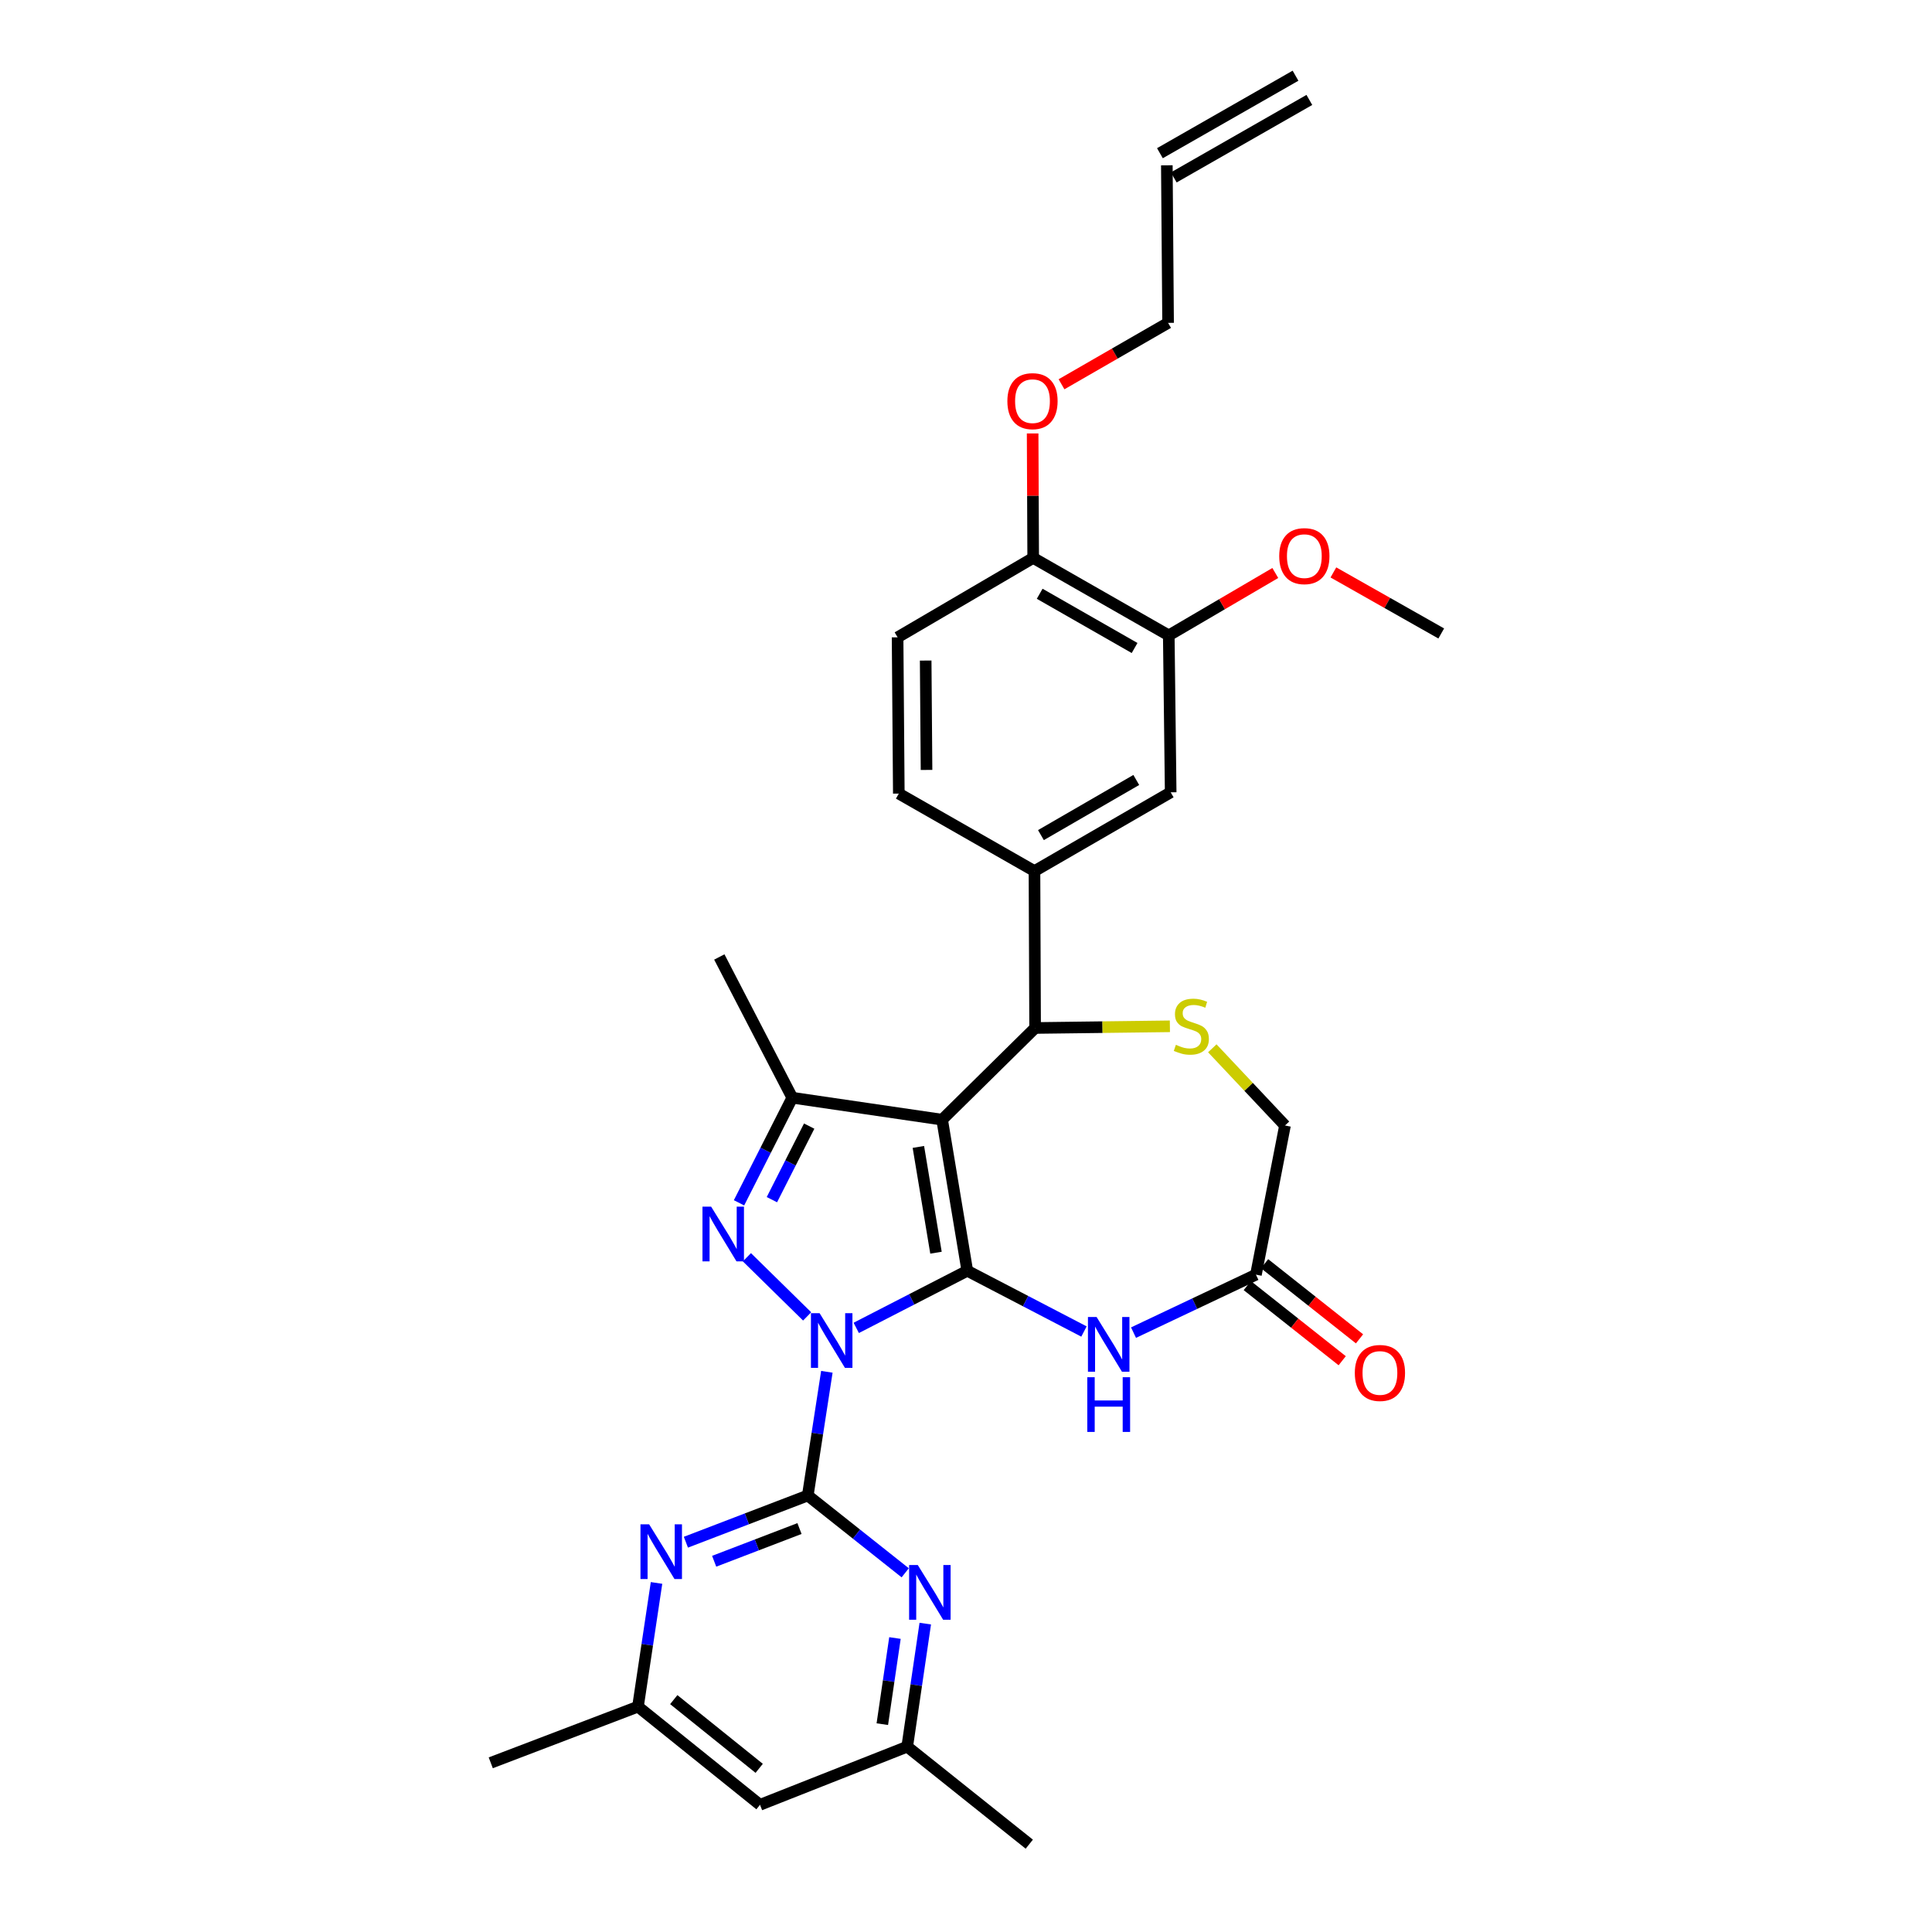<?xml version='1.0' encoding='iso-8859-1'?>
<svg version='1.1' baseProfile='full'
              xmlns='http://www.w3.org/2000/svg'
                      xmlns:rdkit='http://www.rdkit.org/xml'
                      xmlns:xlink='http://www.w3.org/1999/xlink'
                  xml:space='preserve'
width='1000px' height='1000px' viewBox='0 0 1000 1000'>
<!-- END OF HEADER -->
<rect style='opacity:1.0;fill:#FFFFFF;stroke:none' width='1000' height='1000' x='0' y='0'> </rect>
<path class='bond-0' d='M 443.193,687.314 L 471.929,672.533' style='fill:none;fill-rule:evenodd;stroke:#0000FF;stroke-width:6px;stroke-linecap:butt;stroke-linejoin:miter;stroke-opacity:1' />
<path class='bond-0' d='M 471.929,672.533 L 500.666,657.753' style='fill:none;fill-rule:evenodd;stroke:#000000;stroke-width:6px;stroke-linecap:butt;stroke-linejoin:miter;stroke-opacity:1' />
<path class='bond-2' d='M 417.772,681.372 L 386.598,650.754' style='fill:none;fill-rule:evenodd;stroke:#0000FF;stroke-width:6px;stroke-linecap:butt;stroke-linejoin:miter;stroke-opacity:1' />
<path class='bond-3' d='M 427.982,710.042 L 423.045,742.051' style='fill:none;fill-rule:evenodd;stroke:#0000FF;stroke-width:6px;stroke-linecap:butt;stroke-linejoin:miter;stroke-opacity:1' />
<path class='bond-3' d='M 423.045,742.051 L 418.107,774.061' style='fill:none;fill-rule:evenodd;stroke:#000000;stroke-width:6px;stroke-linecap:butt;stroke-linejoin:miter;stroke-opacity:1' />
<path class='bond-1' d='M 500.666,657.753 L 487.643,579.542' style='fill:none;fill-rule:evenodd;stroke:#000000;stroke-width:6px;stroke-linecap:butt;stroke-linejoin:miter;stroke-opacity:1' />
<path class='bond-1' d='M 484.465,648.393 L 475.349,593.646' style='fill:none;fill-rule:evenodd;stroke:#000000;stroke-width:6px;stroke-linecap:butt;stroke-linejoin:miter;stroke-opacity:1' />
<path class='bond-5' d='M 500.666,657.753 L 530.862,673.47' style='fill:none;fill-rule:evenodd;stroke:#000000;stroke-width:6px;stroke-linecap:butt;stroke-linejoin:miter;stroke-opacity:1' />
<path class='bond-5' d='M 530.862,673.47 L 561.058,689.187' style='fill:none;fill-rule:evenodd;stroke:#0000FF;stroke-width:6px;stroke-linecap:butt;stroke-linejoin:miter;stroke-opacity:1' />
<path class='bond-6' d='M 487.643,579.542 L 535.771,532.088' style='fill:none;fill-rule:evenodd;stroke:#000000;stroke-width:6px;stroke-linecap:butt;stroke-linejoin:miter;stroke-opacity:1' />
<path class='bond-31' d='M 487.643,579.542 L 410.083,568.18' style='fill:none;fill-rule:evenodd;stroke:#000000;stroke-width:6px;stroke-linecap:butt;stroke-linejoin:miter;stroke-opacity:1' />
<path class='bond-4' d='M 382.514,622.575 L 396.298,595.377' style='fill:none;fill-rule:evenodd;stroke:#0000FF;stroke-width:6px;stroke-linecap:butt;stroke-linejoin:miter;stroke-opacity:1' />
<path class='bond-4' d='M 396.298,595.377 L 410.083,568.18' style='fill:none;fill-rule:evenodd;stroke:#000000;stroke-width:6px;stroke-linecap:butt;stroke-linejoin:miter;stroke-opacity:1' />
<path class='bond-4' d='M 399.533,620.945 L 409.182,601.907' style='fill:none;fill-rule:evenodd;stroke:#0000FF;stroke-width:6px;stroke-linecap:butt;stroke-linejoin:miter;stroke-opacity:1' />
<path class='bond-4' d='M 409.182,601.907 L 418.83,582.869' style='fill:none;fill-rule:evenodd;stroke:#000000;stroke-width:6px;stroke-linecap:butt;stroke-linejoin:miter;stroke-opacity:1' />
<path class='bond-7' d='M 418.107,774.061 L 386.563,786.153' style='fill:none;fill-rule:evenodd;stroke:#000000;stroke-width:6px;stroke-linecap:butt;stroke-linejoin:miter;stroke-opacity:1' />
<path class='bond-7' d='M 386.563,786.153 L 355.019,798.244' style='fill:none;fill-rule:evenodd;stroke:#0000FF;stroke-width:6px;stroke-linecap:butt;stroke-linejoin:miter;stroke-opacity:1' />
<path class='bond-7' d='M 413.813,791.175 L 391.732,799.639' style='fill:none;fill-rule:evenodd;stroke:#000000;stroke-width:6px;stroke-linecap:butt;stroke-linejoin:miter;stroke-opacity:1' />
<path class='bond-7' d='M 391.732,799.639 L 369.651,808.103' style='fill:none;fill-rule:evenodd;stroke:#0000FF;stroke-width:6px;stroke-linecap:butt;stroke-linejoin:miter;stroke-opacity:1' />
<path class='bond-8' d='M 418.107,774.061 L 443.323,794.071' style='fill:none;fill-rule:evenodd;stroke:#000000;stroke-width:6px;stroke-linecap:butt;stroke-linejoin:miter;stroke-opacity:1' />
<path class='bond-8' d='M 443.323,794.071 L 468.539,814.08' style='fill:none;fill-rule:evenodd;stroke:#0000FF;stroke-width:6px;stroke-linecap:butt;stroke-linejoin:miter;stroke-opacity:1' />
<path class='bond-24' d='M 410.083,568.18 L 372.314,495.33' style='fill:none;fill-rule:evenodd;stroke:#000000;stroke-width:6px;stroke-linecap:butt;stroke-linejoin:miter;stroke-opacity:1' />
<path class='bond-11' d='M 586.709,689.766 L 618.391,674.762' style='fill:none;fill-rule:evenodd;stroke:#0000FF;stroke-width:6px;stroke-linecap:butt;stroke-linejoin:miter;stroke-opacity:1' />
<path class='bond-11' d='M 618.391,674.762 L 650.074,659.759' style='fill:none;fill-rule:evenodd;stroke:#000000;stroke-width:6px;stroke-linecap:butt;stroke-linejoin:miter;stroke-opacity:1' />
<path class='bond-9' d='M 535.771,532.088 L 570.653,531.652' style='fill:none;fill-rule:evenodd;stroke:#000000;stroke-width:6px;stroke-linecap:butt;stroke-linejoin:miter;stroke-opacity:1' />
<path class='bond-9' d='M 570.653,531.652 L 605.536,531.216' style='fill:none;fill-rule:evenodd;stroke:#CCCC00;stroke-width:6px;stroke-linecap:butt;stroke-linejoin:miter;stroke-opacity:1' />
<path class='bond-10' d='M 535.771,532.088 L 535.442,450.869' style='fill:none;fill-rule:evenodd;stroke:#000000;stroke-width:6px;stroke-linecap:butt;stroke-linejoin:miter;stroke-opacity:1' />
<path class='bond-15' d='M 339.819,819.328 L 335.015,851.342' style='fill:none;fill-rule:evenodd;stroke:#0000FF;stroke-width:6px;stroke-linecap:butt;stroke-linejoin:miter;stroke-opacity:1' />
<path class='bond-15' d='M 335.015,851.342 L 330.211,883.356' style='fill:none;fill-rule:evenodd;stroke:#000000;stroke-width:6px;stroke-linecap:butt;stroke-linejoin:miter;stroke-opacity:1' />
<path class='bond-14' d='M 478.921,840.381 L 474.247,872.228' style='fill:none;fill-rule:evenodd;stroke:#0000FF;stroke-width:6px;stroke-linecap:butt;stroke-linejoin:miter;stroke-opacity:1' />
<path class='bond-14' d='M 474.247,872.228 L 469.573,904.074' style='fill:none;fill-rule:evenodd;stroke:#000000;stroke-width:6px;stroke-linecap:butt;stroke-linejoin:miter;stroke-opacity:1' />
<path class='bond-14' d='M 463.229,847.838 L 459.957,870.13' style='fill:none;fill-rule:evenodd;stroke:#0000FF;stroke-width:6px;stroke-linecap:butt;stroke-linejoin:miter;stroke-opacity:1' />
<path class='bond-14' d='M 459.957,870.13 L 456.685,892.423' style='fill:none;fill-rule:evenodd;stroke:#000000;stroke-width:6px;stroke-linecap:butt;stroke-linejoin:miter;stroke-opacity:1' />
<path class='bond-33' d='M 627.485,542.598 L 646.298,562.579' style='fill:none;fill-rule:evenodd;stroke:#CCCC00;stroke-width:6px;stroke-linecap:butt;stroke-linejoin:miter;stroke-opacity:1' />
<path class='bond-33' d='M 646.298,562.579 L 665.111,582.559' style='fill:none;fill-rule:evenodd;stroke:#000000;stroke-width:6px;stroke-linecap:butt;stroke-linejoin:miter;stroke-opacity:1' />
<path class='bond-12' d='M 535.442,450.869 L 605.941,410.099' style='fill:none;fill-rule:evenodd;stroke:#000000;stroke-width:6px;stroke-linecap:butt;stroke-linejoin:miter;stroke-opacity:1' />
<path class='bond-12' d='M 538.786,432.25 L 588.136,403.711' style='fill:none;fill-rule:evenodd;stroke:#000000;stroke-width:6px;stroke-linecap:butt;stroke-linejoin:miter;stroke-opacity:1' />
<path class='bond-19' d='M 535.442,450.869 L 465.224,410.765' style='fill:none;fill-rule:evenodd;stroke:#000000;stroke-width:6px;stroke-linecap:butt;stroke-linejoin:miter;stroke-opacity:1' />
<path class='bond-17' d='M 650.074,659.759 L 665.111,582.559' style='fill:none;fill-rule:evenodd;stroke:#000000;stroke-width:6px;stroke-linecap:butt;stroke-linejoin:miter;stroke-opacity:1' />
<path class='bond-20' d='M 645.591,665.421 L 670.156,684.866' style='fill:none;fill-rule:evenodd;stroke:#000000;stroke-width:6px;stroke-linecap:butt;stroke-linejoin:miter;stroke-opacity:1' />
<path class='bond-20' d='M 670.156,684.866 L 694.721,704.311' style='fill:none;fill-rule:evenodd;stroke:#FF0000;stroke-width:6px;stroke-linecap:butt;stroke-linejoin:miter;stroke-opacity:1' />
<path class='bond-20' d='M 654.556,654.096 L 679.121,673.541' style='fill:none;fill-rule:evenodd;stroke:#000000;stroke-width:6px;stroke-linecap:butt;stroke-linejoin:miter;stroke-opacity:1' />
<path class='bond-20' d='M 679.121,673.541 L 703.686,692.986' style='fill:none;fill-rule:evenodd;stroke:#FF0000;stroke-width:6px;stroke-linecap:butt;stroke-linejoin:miter;stroke-opacity:1' />
<path class='bond-13' d='M 605.941,410.099 L 604.954,328.879' style='fill:none;fill-rule:evenodd;stroke:#000000;stroke-width:6px;stroke-linecap:butt;stroke-linejoin:miter;stroke-opacity:1' />
<path class='bond-25' d='M 604.954,328.879 L 632.523,312.729' style='fill:none;fill-rule:evenodd;stroke:#000000;stroke-width:6px;stroke-linecap:butt;stroke-linejoin:miter;stroke-opacity:1' />
<path class='bond-25' d='M 632.523,312.729 L 660.091,296.579' style='fill:none;fill-rule:evenodd;stroke:#FF0000;stroke-width:6px;stroke-linecap:butt;stroke-linejoin:miter;stroke-opacity:1' />
<path class='bond-34' d='M 604.954,328.879 L 534.776,288.775' style='fill:none;fill-rule:evenodd;stroke:#000000;stroke-width:6px;stroke-linecap:butt;stroke-linejoin:miter;stroke-opacity:1' />
<path class='bond-34' d='M 587.261,335.404 L 538.137,307.331' style='fill:none;fill-rule:evenodd;stroke:#000000;stroke-width:6px;stroke-linecap:butt;stroke-linejoin:miter;stroke-opacity:1' />
<path class='bond-18' d='M 469.573,904.074 L 393.377,934.164' style='fill:none;fill-rule:evenodd;stroke:#000000;stroke-width:6px;stroke-linecap:butt;stroke-linejoin:miter;stroke-opacity:1' />
<path class='bond-28' d='M 469.573,904.074 L 532.754,954.545' style='fill:none;fill-rule:evenodd;stroke:#000000;stroke-width:6px;stroke-linecap:butt;stroke-linejoin:miter;stroke-opacity:1' />
<path class='bond-29' d='M 330.211,883.356 L 254.015,912.427' style='fill:none;fill-rule:evenodd;stroke:#000000;stroke-width:6px;stroke-linecap:butt;stroke-linejoin:miter;stroke-opacity:1' />
<path class='bond-32' d='M 330.211,883.356 L 393.377,934.164' style='fill:none;fill-rule:evenodd;stroke:#000000;stroke-width:6px;stroke-linecap:butt;stroke-linejoin:miter;stroke-opacity:1' />
<path class='bond-32' d='M 348.739,879.723 L 392.954,915.289' style='fill:none;fill-rule:evenodd;stroke:#000000;stroke-width:6px;stroke-linecap:butt;stroke-linejoin:miter;stroke-opacity:1' />
<path class='bond-16' d='M 534.776,288.775 L 464.59,329.882' style='fill:none;fill-rule:evenodd;stroke:#000000;stroke-width:6px;stroke-linecap:butt;stroke-linejoin:miter;stroke-opacity:1' />
<path class='bond-26' d='M 534.776,288.775 L 534.633,256.561' style='fill:none;fill-rule:evenodd;stroke:#000000;stroke-width:6px;stroke-linecap:butt;stroke-linejoin:miter;stroke-opacity:1' />
<path class='bond-26' d='M 534.633,256.561 L 534.49,224.347' style='fill:none;fill-rule:evenodd;stroke:#FF0000;stroke-width:6px;stroke-linecap:butt;stroke-linejoin:miter;stroke-opacity:1' />
<path class='bond-21' d='M 465.224,410.765 L 464.59,329.882' style='fill:none;fill-rule:evenodd;stroke:#000000;stroke-width:6px;stroke-linecap:butt;stroke-linejoin:miter;stroke-opacity:1' />
<path class='bond-21' d='M 479.572,398.519 L 479.128,341.902' style='fill:none;fill-rule:evenodd;stroke:#000000;stroke-width:6px;stroke-linecap:butt;stroke-linejoin:miter;stroke-opacity:1' />
<path class='bond-22' d='M 603.951,85.567 L 604.601,167.115' style='fill:none;fill-rule:evenodd;stroke:#000000;stroke-width:6px;stroke-linecap:butt;stroke-linejoin:miter;stroke-opacity:1' />
<path class='bond-23' d='M 607.535,91.837 L 677.721,51.724' style='fill:none;fill-rule:evenodd;stroke:#000000;stroke-width:6px;stroke-linecap:butt;stroke-linejoin:miter;stroke-opacity:1' />
<path class='bond-23' d='M 600.368,79.297 L 670.554,39.185' style='fill:none;fill-rule:evenodd;stroke:#000000;stroke-width:6px;stroke-linecap:butt;stroke-linejoin:miter;stroke-opacity:1' />
<path class='bond-30' d='M 690.16,296.284 L 718.072,312.084' style='fill:none;fill-rule:evenodd;stroke:#FF0000;stroke-width:6px;stroke-linecap:butt;stroke-linejoin:miter;stroke-opacity:1' />
<path class='bond-30' d='M 718.072,312.084 L 745.985,327.884' style='fill:none;fill-rule:evenodd;stroke:#000000;stroke-width:6px;stroke-linecap:butt;stroke-linejoin:miter;stroke-opacity:1' />
<path class='bond-27' d='M 549.44,198.899 L 577.021,183.007' style='fill:none;fill-rule:evenodd;stroke:#FF0000;stroke-width:6px;stroke-linecap:butt;stroke-linejoin:miter;stroke-opacity:1' />
<path class='bond-27' d='M 577.021,183.007 L 604.601,167.115' style='fill:none;fill-rule:evenodd;stroke:#000000;stroke-width:6px;stroke-linecap:butt;stroke-linejoin:miter;stroke-opacity:1' />
<path  class='atom-0' d='M 424.22 679.693
L 433.5 694.693
Q 434.42 696.173, 435.9 698.853
Q 437.38 701.533, 437.46 701.693
L 437.46 679.693
L 441.22 679.693
L 441.22 708.013
L 437.34 708.013
L 427.38 691.613
Q 426.22 689.693, 424.98 687.493
Q 423.78 685.293, 423.42 684.613
L 423.42 708.013
L 419.74 708.013
L 419.74 679.693
L 424.22 679.693
' fill='#0000FF'/>
<path  class='atom-3' d='M 368.076 624.551
L 377.356 639.551
Q 378.276 641.031, 379.756 643.711
Q 381.236 646.391, 381.316 646.551
L 381.316 624.551
L 385.076 624.551
L 385.076 652.871
L 381.196 652.871
L 371.236 636.471
Q 370.076 634.551, 368.836 632.351
Q 367.636 630.151, 367.276 629.471
L 367.276 652.871
L 363.596 652.871
L 363.596 624.551
L 368.076 624.551
' fill='#0000FF'/>
<path  class='atom-6' d='M 567.601 681.691
L 576.881 696.691
Q 577.801 698.171, 579.281 700.851
Q 580.761 703.531, 580.841 703.691
L 580.841 681.691
L 584.601 681.691
L 584.601 710.011
L 580.721 710.011
L 570.761 693.611
Q 569.601 691.691, 568.361 689.491
Q 567.161 687.291, 566.801 686.611
L 566.801 710.011
L 563.121 710.011
L 563.121 681.691
L 567.601 681.691
' fill='#0000FF'/>
<path  class='atom-6' d='M 562.781 712.843
L 566.621 712.843
L 566.621 724.883
L 581.101 724.883
L 581.101 712.843
L 584.941 712.843
L 584.941 741.163
L 581.101 741.163
L 581.101 728.083
L 566.621 728.083
L 566.621 741.163
L 562.781 741.163
L 562.781 712.843
' fill='#0000FF'/>
<path  class='atom-8' d='M 335.987 788.98
L 345.267 803.98
Q 346.187 805.46, 347.667 808.14
Q 349.147 810.82, 349.227 810.98
L 349.227 788.98
L 352.987 788.98
L 352.987 817.3
L 349.107 817.3
L 339.147 800.9
Q 337.987 798.98, 336.747 796.78
Q 335.547 794.58, 335.187 793.9
L 335.187 817.3
L 331.507 817.3
L 331.507 788.98
L 335.987 788.98
' fill='#0000FF'/>
<path  class='atom-9' d='M 475.036 810.043
L 484.316 825.043
Q 485.236 826.523, 486.716 829.203
Q 488.196 831.883, 488.276 832.043
L 488.276 810.043
L 492.036 810.043
L 492.036 838.363
L 488.156 838.363
L 478.196 821.963
Q 477.036 820.043, 475.796 817.843
Q 474.596 815.643, 474.236 814.963
L 474.236 838.363
L 470.556 838.363
L 470.556 810.043
L 475.036 810.043
' fill='#0000FF'/>
<path  class='atom-10' d='M 608.637 540.797
Q 608.957 540.917, 610.277 541.477
Q 611.597 542.037, 613.037 542.397
Q 614.517 542.717, 615.957 542.717
Q 618.637 542.717, 620.197 541.437
Q 621.757 540.117, 621.757 537.837
Q 621.757 536.277, 620.957 535.317
Q 620.197 534.357, 618.997 533.837
Q 617.797 533.317, 615.797 532.717
Q 613.277 531.957, 611.757 531.237
Q 610.277 530.517, 609.197 528.997
Q 608.157 527.477, 608.157 524.917
Q 608.157 521.357, 610.557 519.157
Q 612.997 516.957, 617.797 516.957
Q 621.077 516.957, 624.797 518.517
L 623.877 521.597
Q 620.477 520.197, 617.917 520.197
Q 615.157 520.197, 613.637 521.357
Q 612.117 522.477, 612.157 524.437
Q 612.157 525.957, 612.917 526.877
Q 613.717 527.797, 614.837 528.317
Q 615.997 528.837, 617.917 529.437
Q 620.477 530.237, 621.997 531.037
Q 623.517 531.837, 624.597 533.477
Q 625.717 535.077, 625.717 537.837
Q 625.717 541.757, 623.077 543.877
Q 620.477 545.957, 616.117 545.957
Q 613.597 545.957, 611.677 545.397
Q 609.797 544.877, 607.557 543.957
L 608.637 540.797
' fill='#CCCC00'/>
<path  class='atom-21' d='M 701.25 710.639
Q 701.25 703.839, 704.61 700.039
Q 707.97 696.239, 714.25 696.239
Q 720.53 696.239, 723.89 700.039
Q 727.25 703.839, 727.25 710.639
Q 727.25 717.519, 723.85 721.439
Q 720.45 725.319, 714.25 725.319
Q 708.01 725.319, 704.61 721.439
Q 701.25 717.559, 701.25 710.639
M 714.25 722.119
Q 718.57 722.119, 720.89 719.239
Q 723.25 716.319, 723.25 710.639
Q 723.25 705.079, 720.89 702.279
Q 718.57 699.439, 714.25 699.439
Q 709.93 699.439, 707.57 702.239
Q 705.25 705.039, 705.25 710.639
Q 705.25 716.359, 707.57 719.239
Q 709.93 722.119, 714.25 722.119
' fill='#FF0000'/>
<path  class='atom-26' d='M 662.125 287.852
Q 662.125 281.052, 665.485 277.252
Q 668.845 273.452, 675.125 273.452
Q 681.405 273.452, 684.765 277.252
Q 688.125 281.052, 688.125 287.852
Q 688.125 294.732, 684.725 298.652
Q 681.325 302.532, 675.125 302.532
Q 668.885 302.532, 665.485 298.652
Q 662.125 294.772, 662.125 287.852
M 675.125 299.332
Q 679.445 299.332, 681.765 296.452
Q 684.125 293.532, 684.125 287.852
Q 684.125 282.292, 681.765 279.492
Q 679.445 276.652, 675.125 276.652
Q 670.805 276.652, 668.445 279.452
Q 666.125 282.252, 666.125 287.852
Q 666.125 293.572, 668.445 296.452
Q 670.805 299.332, 675.125 299.332
' fill='#FF0000'/>
<path  class='atom-27' d='M 521.415 207.636
Q 521.415 200.836, 524.775 197.036
Q 528.135 193.236, 534.415 193.236
Q 540.695 193.236, 544.055 197.036
Q 547.415 200.836, 547.415 207.636
Q 547.415 214.516, 544.015 218.436
Q 540.615 222.316, 534.415 222.316
Q 528.175 222.316, 524.775 218.436
Q 521.415 214.556, 521.415 207.636
M 534.415 219.116
Q 538.735 219.116, 541.055 216.236
Q 543.415 213.316, 543.415 207.636
Q 543.415 202.076, 541.055 199.276
Q 538.735 196.436, 534.415 196.436
Q 530.095 196.436, 527.735 199.236
Q 525.415 202.036, 525.415 207.636
Q 525.415 213.356, 527.735 216.236
Q 530.095 219.116, 534.415 219.116
' fill='#FF0000'/>
</svg>
